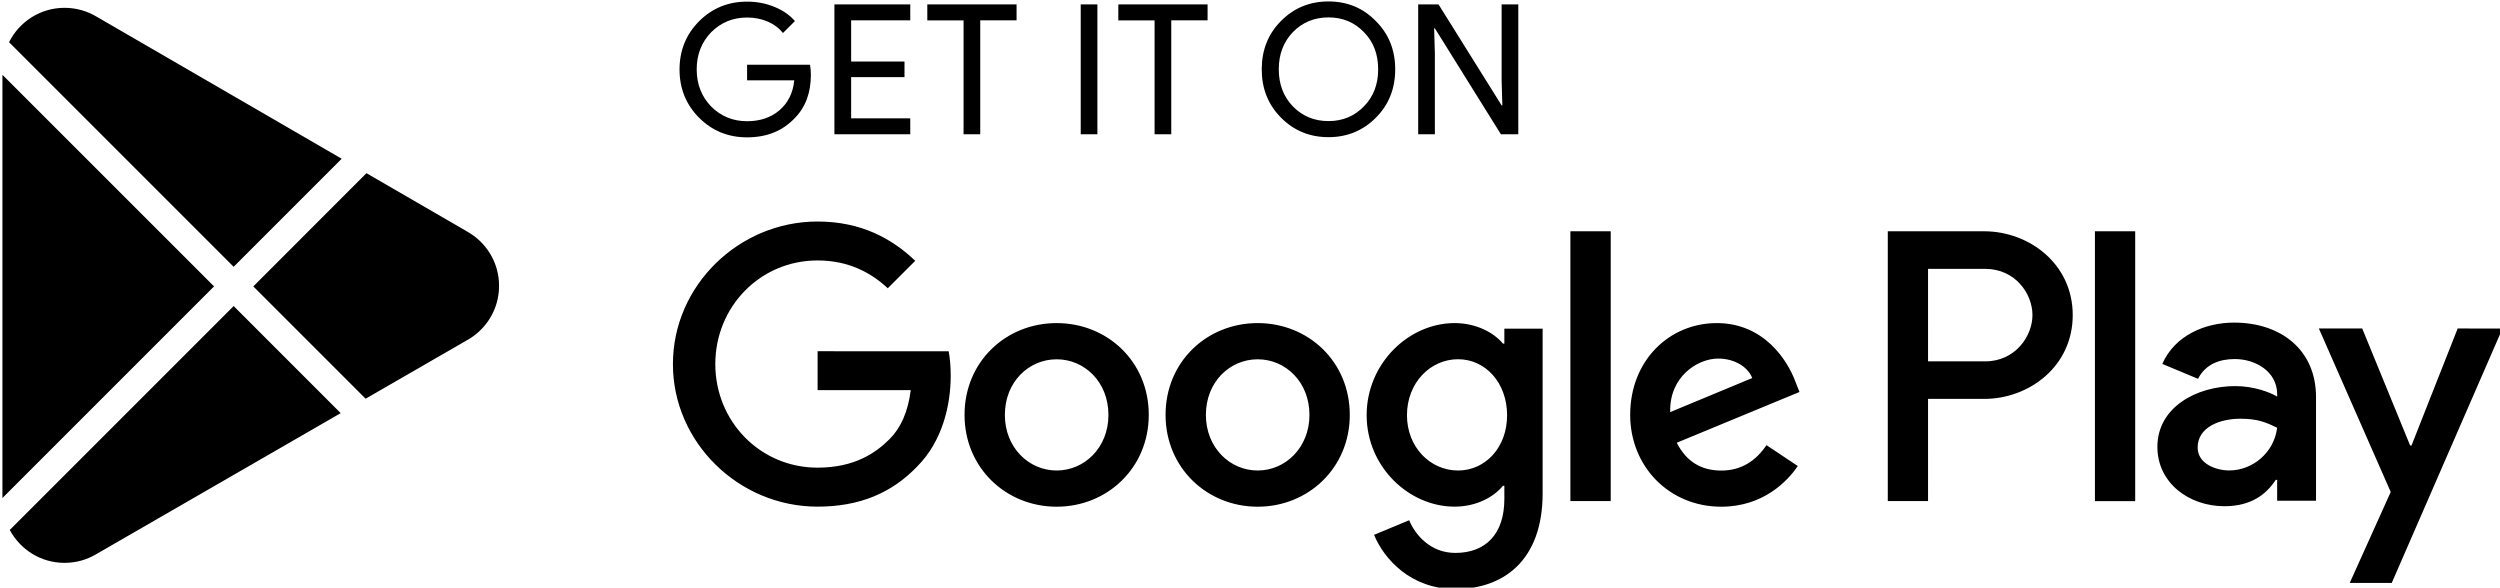 <?xml version="1.0" encoding="utf-8"?>
<!-- Generator: Adobe Illustrator 24.0.1, SVG Export Plug-In . SVG Version: 6.00 Build 0)  -->
<svg version="1.1" id="레이어_1" xmlns="http://www.w3.org/2000/svg" xmlns:xlink="http://www.w3.org/1999/xlink" x="0px"
	 y="0px" viewBox="0 0 412.27 96.9" style="enable-background:new 0 0 412.27 96.9;" xml:space="preserve">
<g>
	<path id="path35" d="M345.47,82.64h6.64V38.14h-6.64V82.64z M405.29,54.17l-7.61,19.29h-0.23l-7.9-19.29h-7.15l11.85,26.96
		l-6.76,15h6.93l18.26-41.95L405.29,54.17z M367.62,77.58c-2.17,0-5.21-1.09-5.21-3.78c0-3.43,3.78-4.75,7.04-4.75
		c2.92,0,4.3,0.63,6.07,1.49C375.01,74.66,371.46,77.58,367.62,77.58L367.62,77.58z M368.43,53.2c-4.81,0-9.79,2.12-11.85,6.81
		l5.89,2.46c1.26-2.46,3.6-3.26,6.07-3.26c3.43,0,6.93,2.06,6.98,5.72v0.46c-1.2-0.69-3.78-1.72-6.93-1.72
		c-6.36,0-12.82,3.49-12.82,10.02c0,5.95,5.21,9.79,11.05,9.79c4.46,0,6.93-2,8.47-4.35h0.23v3.44h6.41V65.5
		C381.94,57.61,376.04,53.2,368.43,53.2L368.43,53.2z M327.39,59.59h-9.44V44.34h9.44c4.96,0,7.78,4.11,7.78,7.62
		C335.17,55.41,332.35,59.59,327.39,59.59z M327.22,38.14h-15.91v44.49h6.64V65.78h9.27c7.36,0,14.59-5.33,14.59-13.82
		C341.81,43.48,334.58,38.15,327.22,38.14L327.22,38.14z M240.45,77.59c-4.59,0-8.43-3.84-8.43-9.12c0-5.33,3.84-9.23,8.43-9.23
		c4.53,0,8.08,3.9,8.08,9.23C248.54,73.75,244.98,77.59,240.45,77.59z M248.08,56.66h-0.23c-1.49-1.78-4.36-3.38-7.97-3.38
		c-7.57,0-14.51,6.65-14.51,15.19c0,8.48,6.94,15.08,14.51,15.08c3.61,0,6.48-1.61,7.97-3.44h0.23v2.18c0,5.79-3.1,8.89-8.08,8.89
		c-4.07,0-6.59-2.92-7.62-5.39l-5.79,2.41c1.66,4.01,6.07,8.94,13.41,8.94c7.8,0,14.39-4.59,14.39-15.77V54.2h-6.31L248.08,56.66z
		 M258.97,82.63h6.65V38.14h-6.65V82.63z M275.43,67.96c-0.17-5.85,4.53-8.83,7.91-8.83c2.64,0,4.87,1.32,5.62,3.21L275.43,67.96z
		 M296.07,62.91c-1.26-3.38-5.1-9.63-12.96-9.63c-7.8,0-14.28,6.13-14.28,15.14c0,8.49,6.42,15.14,15.02,15.14
		c6.94,0,10.95-4.24,12.62-6.71l-5.16-3.44c-1.72,2.52-4.07,4.19-7.46,4.19c-3.38,0-5.79-1.55-7.34-4.59l20.24-8.37L296.07,62.91z
		 M134.83,57.92v6.42h15.36c-0.46,3.61-1.66,6.25-3.5,8.08c-2.24,2.24-5.73,4.7-11.87,4.7c-9.46,0-16.86-7.62-16.86-17.08
		s7.4-17.09,16.86-17.09c5.1,0,8.83,2.01,11.58,4.59l4.53-4.53c-3.84-3.67-8.94-6.48-16.11-6.48c-12.96,0-23.85,10.55-23.85,23.51
		c0,12.96,10.89,23.51,23.85,23.51c6.99,0,12.27-2.29,16.4-6.59c4.24-4.24,5.56-10.21,5.56-15.02c0-1.49-0.12-2.87-0.34-4.01
		L134.83,57.92z M174.25,77.59c-4.59,0-8.54-3.78-8.54-9.17c0-5.45,3.96-9.17,8.54-9.17c4.59,0,8.54,3.73,8.54,9.17
		C182.8,73.81,178.84,77.59,174.25,77.59z M174.25,53.28c-8.37,0-15.19,6.36-15.19,15.14c0,8.71,6.82,15.14,15.19,15.14
		c8.37,0,15.19-6.42,15.19-15.14C189.45,59.64,182.62,53.28,174.25,53.28z M207.4,77.59c-4.58,0-8.54-3.78-8.54-9.17
		c0-5.45,3.96-9.17,8.54-9.17c4.59,0,8.54,3.73,8.54,9.17C215.94,73.81,211.98,77.59,207.4,77.59z M207.4,53.28
		c-8.37,0-15.19,6.36-15.19,15.14c0,8.71,6.82,15.14,15.19,15.14c8.37,0,15.19-6.42,15.19-15.14
		C222.59,59.64,215.77,53.28,207.4,53.28"/>
	<path id="path33" d="M133.58,10.68H123.2v2.57h7.78c-0.21,2.1-1.05,3.74-2.45,4.94c-1.41,1.2-3.2,1.8-5.33,1.8
		c-2.33,0-4.3-0.81-5.92-2.42c-1.59-1.65-2.39-3.68-2.39-6.13c0-2.45,0.81-4.49,2.39-6.13c1.62-1.61,3.59-2.42,5.92-2.42
		c1.2,0,2.34,0.21,3.38,0.66c1.05,0.45,1.89,1.08,2.54,1.89l1.97-1.97c-0.9-1.02-2.03-1.8-3.44-2.36c-1.41-0.57-2.87-0.84-4.46-0.84
		c-3.11,0-5.74,1.08-7.9,3.23c-2.15,2.16-3.23,4.82-3.23,7.96s1.08,5.81,3.23,7.96c2.15,2.15,4.79,3.23,7.9,3.23
		c3.26,0,5.87-1.05,7.87-3.17c1.76-1.77,2.66-4.16,2.66-7.15C133.73,11.79,133.67,11.25,133.58,10.68L133.58,10.68z M137.6,0.72
		v21.42h12.51v-2.63h-9.75v-6.79h8.8v-2.57h-8.8V3.35h9.75V0.72L137.6,0.72z M167.64,3.35V0.72h-14.72v2.64h5.98v18.78h2.75V3.35
		L167.64,3.35z M180.97,0.72h-2.75v21.42h2.75V0.72z M199.14,3.35V0.72h-14.72v2.64h5.98v18.78h2.75V3.35L199.14,3.35z M226.91,3.5
		c-2.12-2.19-4.73-3.26-7.83-3.26c-3.11,0-5.72,1.08-7.84,3.23c-2.12,2.12-3.17,4.79-3.17,7.96s1.05,5.83,3.17,7.96
		c2.12,2.15,4.73,3.23,7.84,3.23c3.08,0,5.71-1.08,7.83-3.23c2.12-2.12,3.17-4.79,3.17-7.96C230.08,8.29,229.04,5.63,226.91,3.5z
		 M213.21,5.29c1.58-1.61,3.53-2.42,5.87-2.42c2.33,0,4.28,0.81,5.83,2.42c1.58,1.58,2.36,3.65,2.36,6.13
		c0,2.49-0.78,4.55-2.36,6.13c-1.56,1.61-3.5,2.42-5.83,2.42c-2.34,0-4.28-0.81-5.87-2.42c-1.55-1.62-2.33-3.65-2.33-6.13
		C210.88,8.95,211.66,6.91,213.21,5.29z M236.62,8.8l-0.12-4.13h0.12l10.89,17.47h2.87V0.72h-2.75v12.53l0.12,4.13h-0.12
		L237.22,0.72h-3.35v21.42h2.75V8.8z"/>
	<g>
		<polygon points="0.4,12.34 0.4,82.13 35.3,47.23 		"/>
		<path d="M1.61,87.39c1.72,3.23,5.12,5.43,9.03,5.43c1.89,0,3.67-0.51,5.19-1.41l0.12-0.07l40.23-23.21L38.53,50.47L1.61,87.39z"/>
		<path d="M76.97,38.15L76.97,38.15l-0.04-0.03l-16.5-9.56L41.77,47.23l18.52,18.52l16.62-9.59c3.21-1.73,5.39-5.12,5.39-9.02
			C82.3,43.26,80.15,39.89,76.97,38.15z"/>
		<path d="M56.35,26.18L15.93,2.75c-1.55-0.93-3.36-1.46-5.29-1.46c-4.01,0-7.47,2.31-9.15,5.67L38.53,44L56.35,26.18z"/>
	</g>
</g>
</svg>
